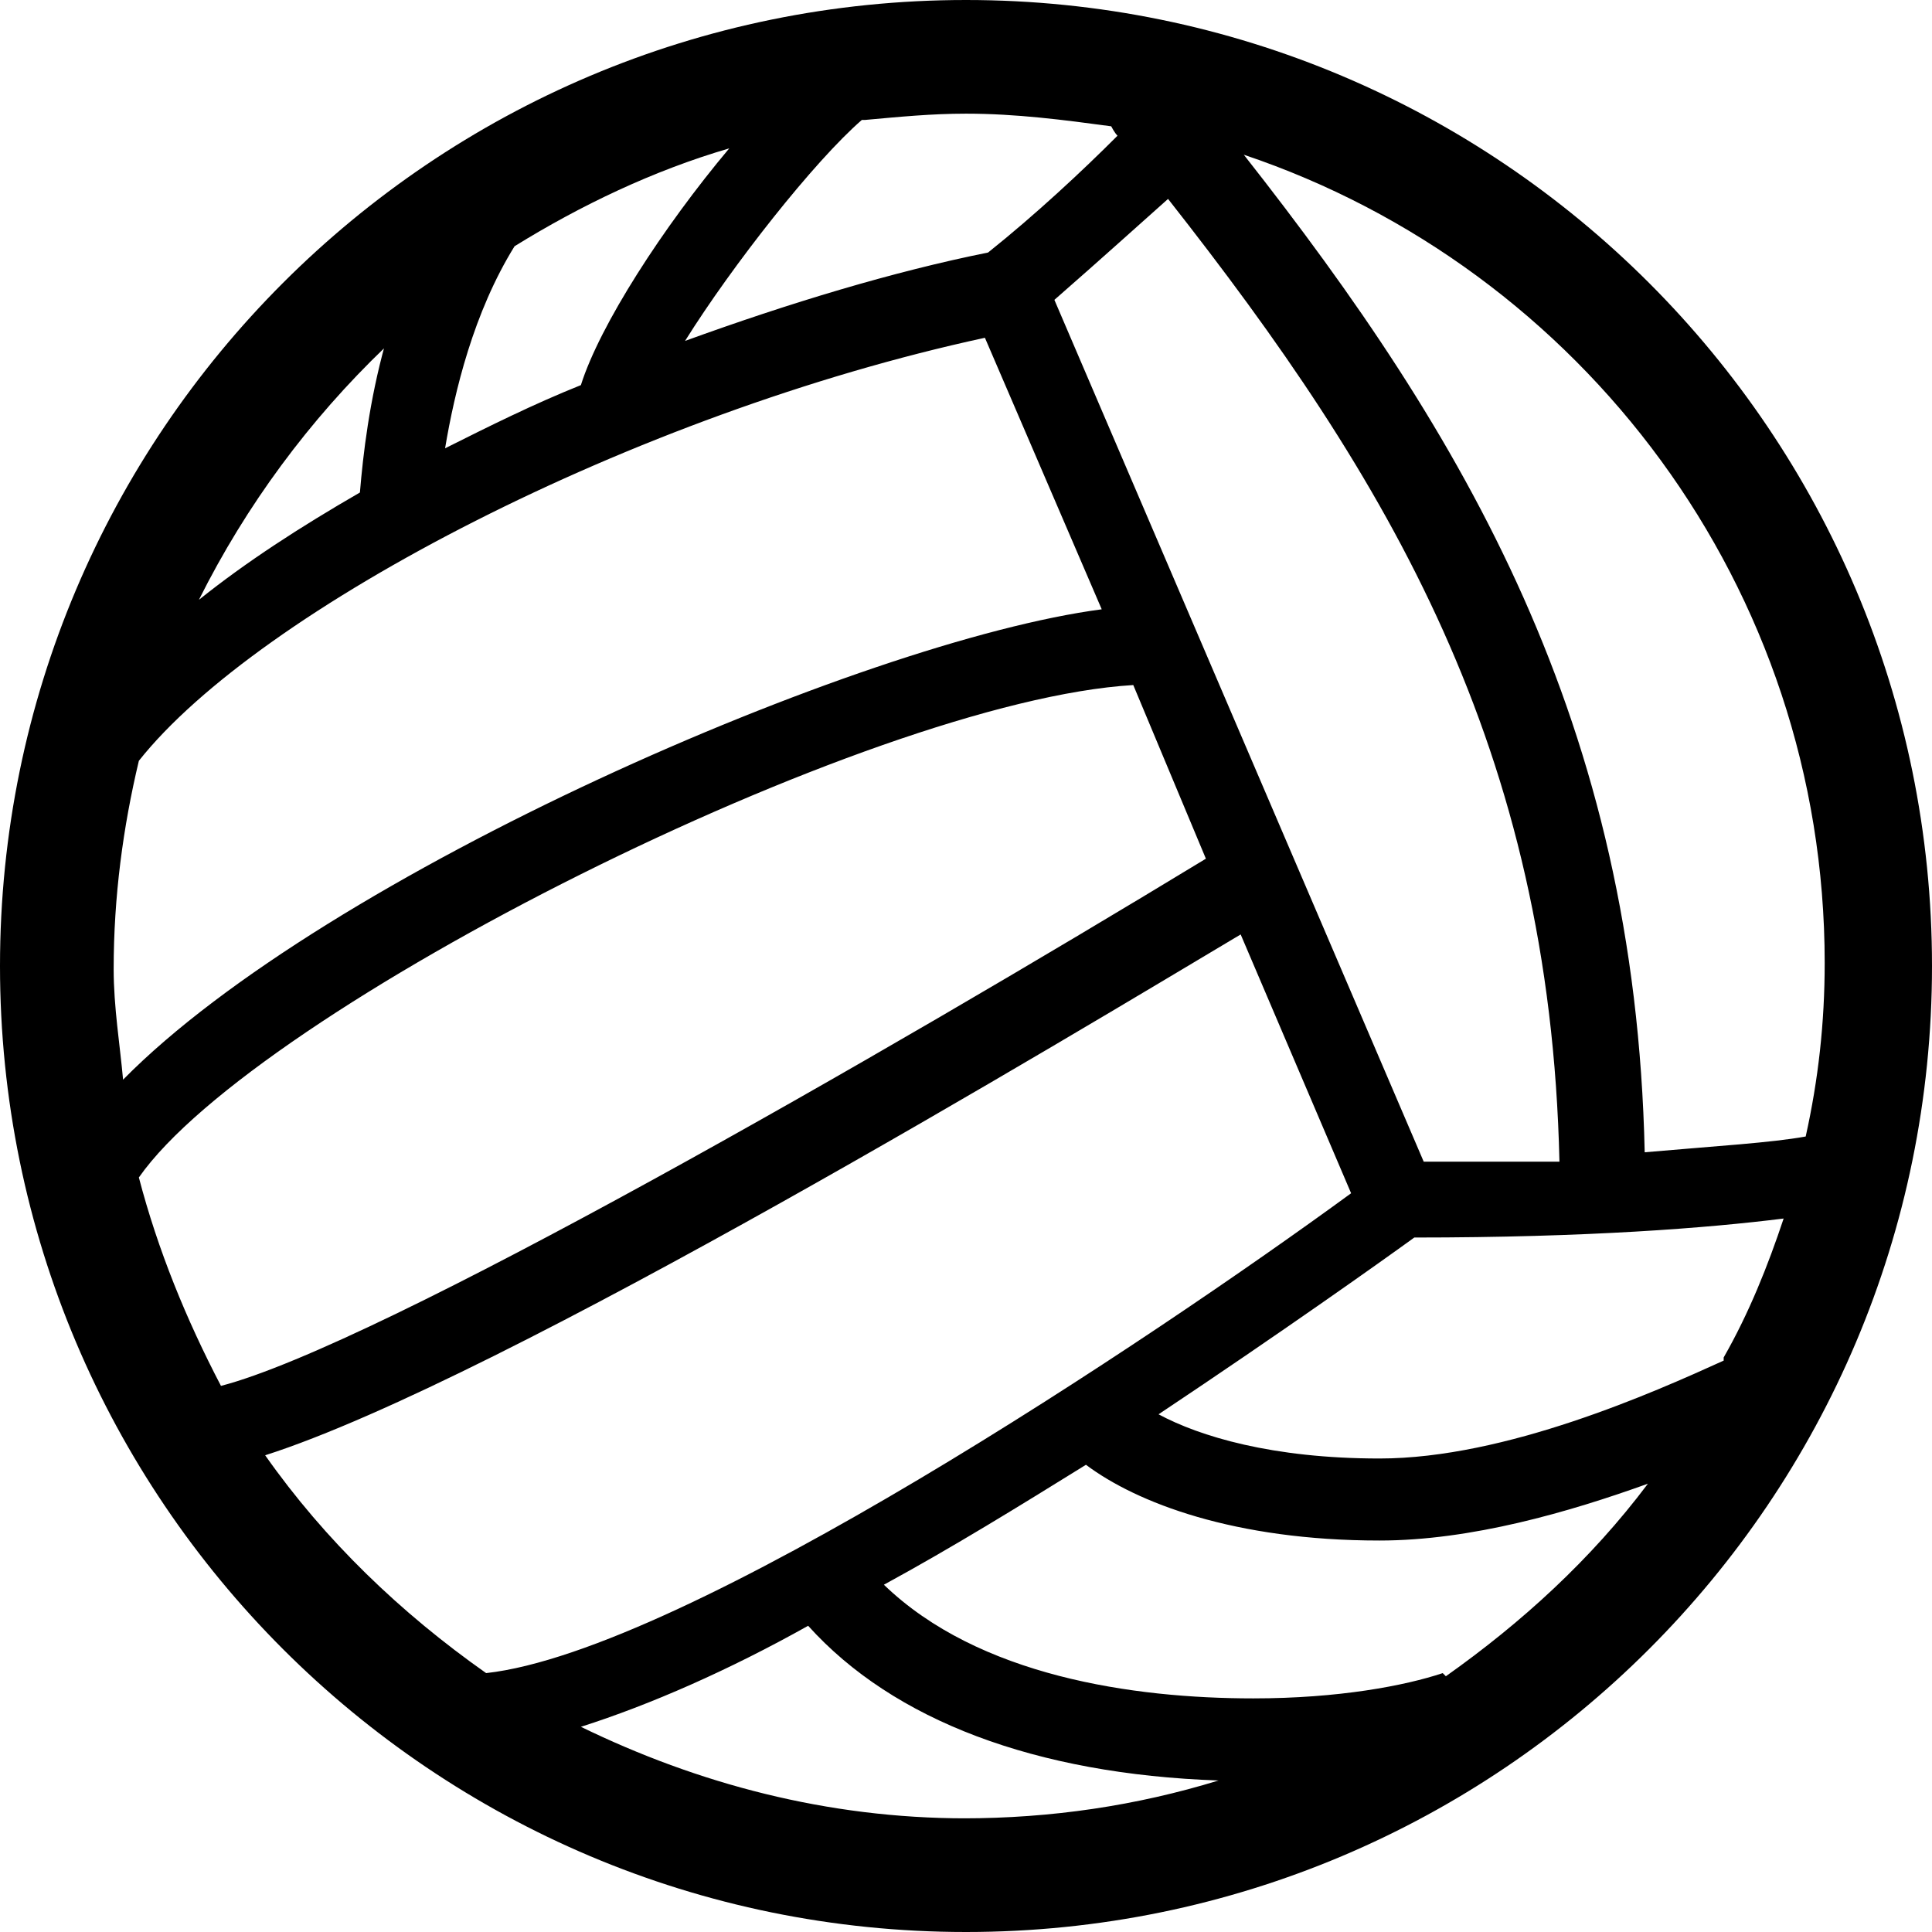 <svg width="24" height="24" viewBox="0 0 24 24" fill="none" xmlns="http://www.w3.org/2000/svg">
<g clip-path="url(#clip0_214_406)">
<path d="M12 0C5.373 0 0 5.373 0 12C0 18.628 5.373 24 12 24C18.628 24 24 18.628 24 12C24 5.373 18.628 0 12 0ZM10.745 1.49C11.177 1.451 11.569 1.412 12 1.412C12.627 1.412 13.216 1.49 13.804 1.569C13.804 1.569 13.843 1.647 13.882 1.686C13.451 2.118 12.863 2.667 12.274 3.137C11.098 3.373 9.804 3.765 8.51 4.235C9.098 3.294 10.118 2 10.706 1.49H10.745ZM14.51 2.471C17.255 5.961 19.255 9.294 19.372 14.431C18.863 14.431 18.314 14.431 17.686 14.431L13.098 3.725C13.726 3.176 14.157 2.784 14.51 2.471ZM6.392 3.059C7.216 2.549 8.118 2.118 9.059 1.843C8.235 2.824 7.451 4.039 7.216 4.784C6.627 5.02 6.078 5.294 5.529 5.569C5.647 4.863 5.882 3.882 6.392 3.059ZM4.784 4.275C4.588 4.98 4.51 5.647 4.471 6.118C3.725 6.549 3.059 6.98 2.471 7.451C3.059 6.275 3.843 5.216 4.784 4.314V4.275ZM1.412 12.039C1.412 11.137 1.529 10.274 1.725 9.451C3.216 7.569 7.882 5.137 12.235 4.196L13.686 7.569C10.706 7.961 4.039 10.863 1.529 13.412C1.49 12.98 1.412 12.51 1.412 12.039ZM1.725 14.627C3.176 12.549 10.784 8.706 14.078 8.51L14.98 10.667C10.98 13.098 4.706 16.706 2.745 17.216C2.314 16.392 1.961 15.529 1.725 14.627ZM3.294 18.078C6.235 17.137 13.373 12.823 15.412 11.608L16.784 14.823C14.314 16.628 8.51 20.51 6.039 20.784C4.98 20.039 4.039 19.137 3.294 18.078ZM12 22.588C10.274 22.588 8.667 22.157 7.216 21.451C8.078 21.177 9.059 20.745 10.039 20.196C11.098 21.372 12.863 22.039 15.137 22.118C14.118 22.431 13.059 22.588 11.961 22.588H12ZM17.922 20.784C17.451 20.941 16.628 21.098 15.569 21.098C14.078 21.098 12.157 20.823 10.98 19.686C11.843 19.216 12.667 18.706 13.49 18.196C14.118 18.667 15.333 19.137 17.137 19.137C18.274 19.137 19.49 18.784 20.471 18.431C19.765 19.372 18.902 20.157 17.961 20.823L17.922 20.784ZM21.412 16.902C20.549 17.294 18.706 18.118 17.137 18.118C15.804 18.118 14.902 17.843 14.392 17.569C15.922 16.549 17.137 15.686 17.569 15.373C19.726 15.373 21.216 15.255 22.157 15.137C21.961 15.726 21.726 16.314 21.412 16.863V16.902ZM22.431 14.118C22 14.196 21.333 14.235 20.431 14.314C20.314 8.98 18.196 5.412 15.451 1.922C19.647 3.333 22.667 7.294 22.667 11.961C22.667 12.706 22.588 13.412 22.431 14.118Z" fill="black"/>
</g>
<defs>
<clipPath id="clip0_214_406">
<rect width="24" height="24" fill="white" transform="matrix(-1 0 0 -1 24 24)"/>
</clipPath>
</defs>
</svg>
